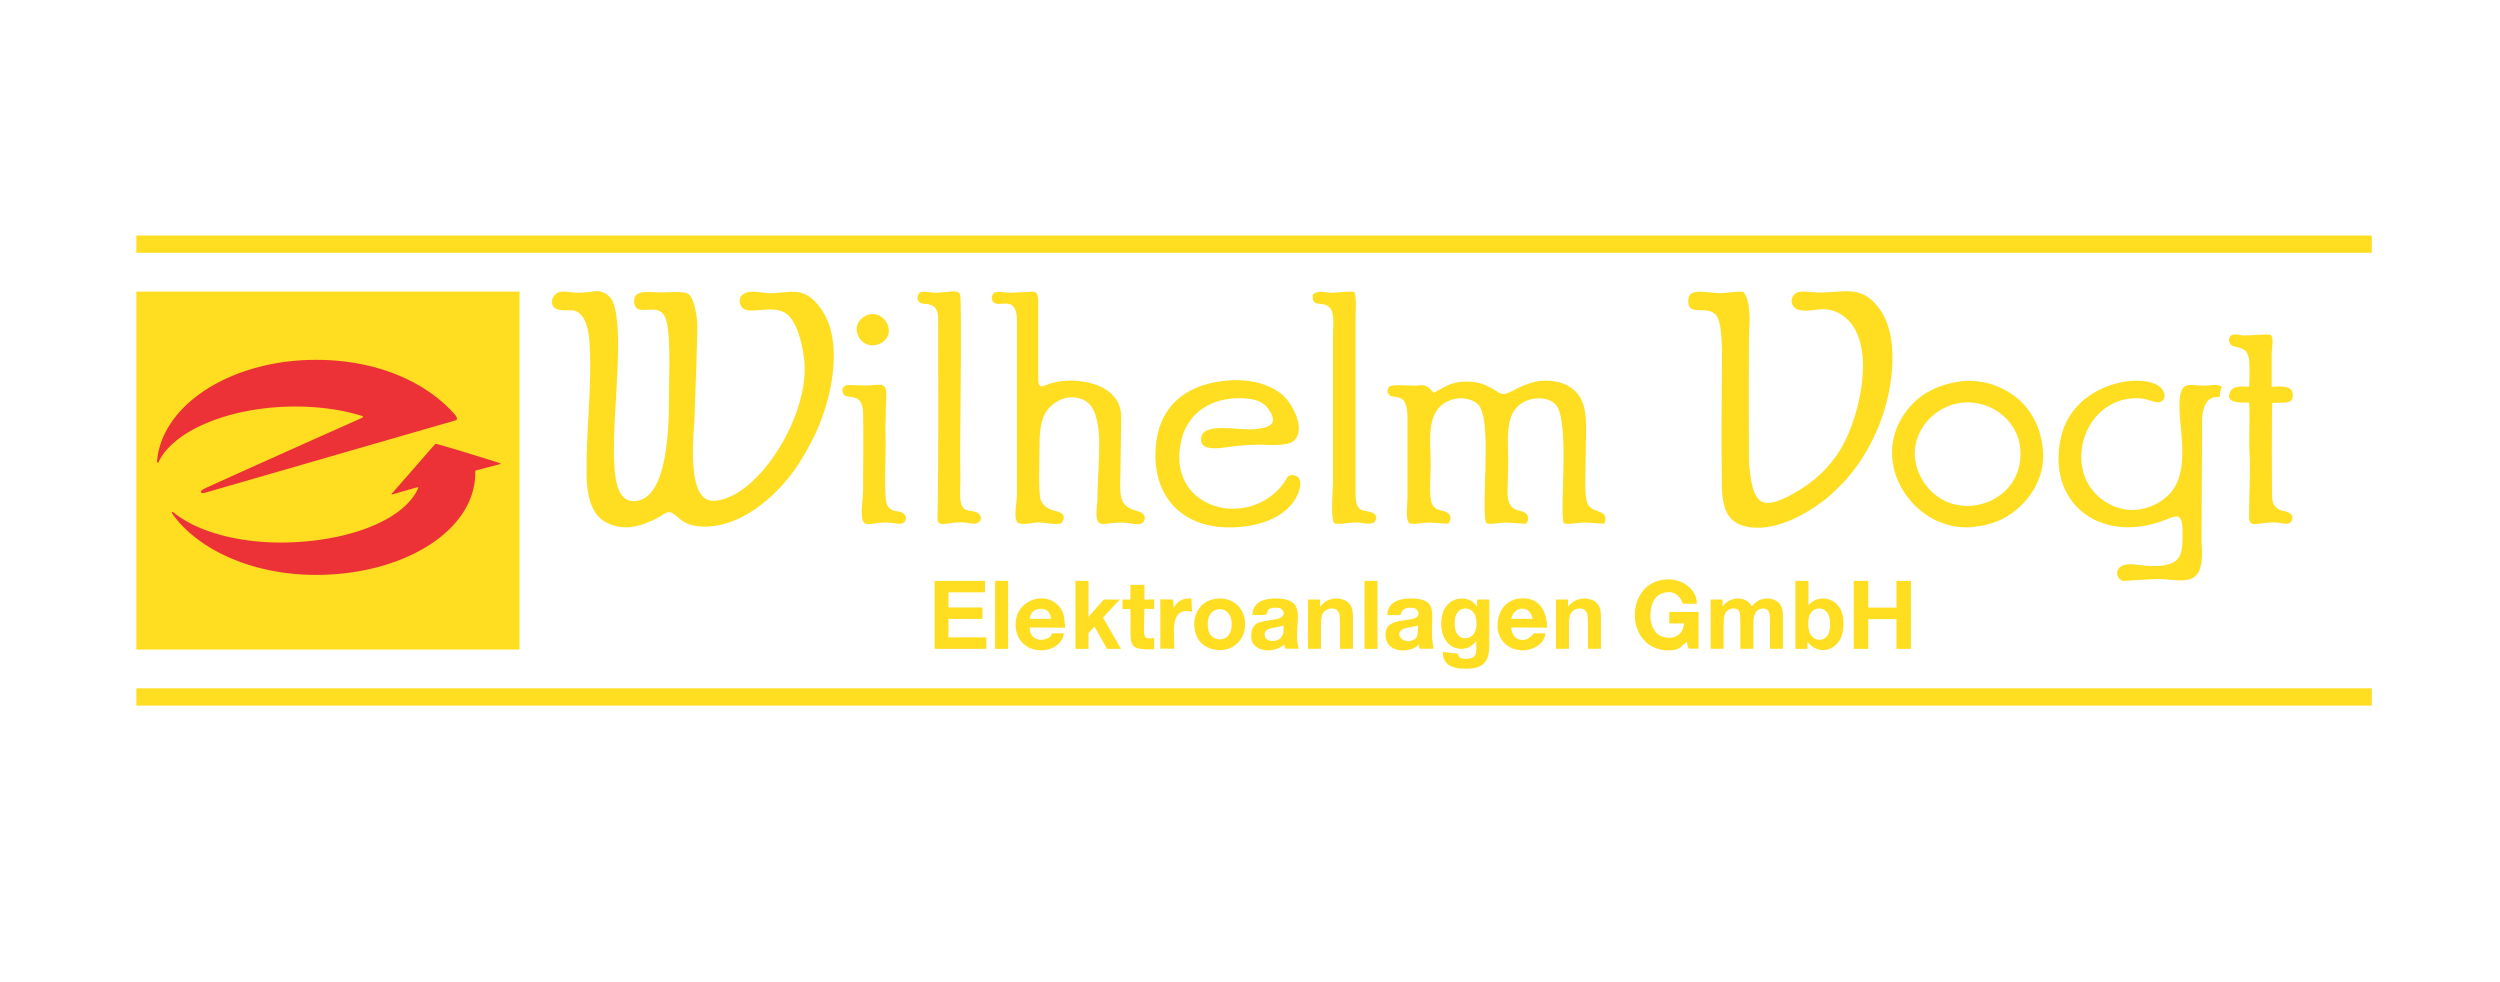 <svg xmlns="http://www.w3.org/2000/svg" width="420mm" height="165mm" viewBox="0 0 42000 16500" shape-rendering="geometricPrecision" text-rendering="geometricPrecision" image-rendering="optimizeQuality" fill-rule="evenodd" clip-rule="evenodd"><defs><style>.prefix__fil2,.prefix__fil3{fill:#ffdd21;fill-rule:nonzero}.prefix__fil3{fill:#ed3237}</style></defs><g id="prefix__Ebene_x0020_1"><path d="M15702.37 10900.45V9758.31h845.44v193.02h-614.14v253.63h571.07v193.01h-571.07v309.47h636.47v193.01h-867.77zm4026.25-1.31c0-268.18-82.03-715.78 297.35-621.25l-10.26-223.8c-164.05-5.79-235.83 52.09-297.34 156.27l-10.26-138.9-215.32-1.94v827.7l235.83 1.92zm-738.23-825.76l-133.29-1.92v160.13l133.29-1.93c20.5 621.25-92.29 686.85 399.87 679.13v-191c-205.07 25.08-174.31 15.43-164.05-490.06l164.05 3.86v-162.07l-164.05 3.86V9824.5l-235.82 1.93v246.95zm-1691.8 324.13c10.26-98.4 71.77-165.92 184.57-169.78 112.78-1.93 164.05 67.53 174.3 167.85l-358.87 1.93zm379.37 243.1c-30.75 44.37-20.5 55.95-82.02 84.89-112.78 54.02-297.35 19.29-297.35-183.29l594.69 3.86c-10.25-136.98-10.25-245.02-82.02-337.63-215.32-283.62-666.46-154.35-738.24 175.57-51.26 260.46 82.03 468.82 287.1 522.85 256.33 73.32 502.4-81.03 512.66-268.18l-194.82 1.93zm7710.47-243.1c51.27-233.45 328.1-227.66 358.86 0l-102.53-1.93-256.33 1.93zm379.37 243.1c-143.54 191-369.12 121.55-379.37-98.4l604.94 1.93c-10.26-252.74-102.53-459.18-348.61-488.13-256.33-30.86-430.64 123.49-471.65 329.92-61.52 256.61 71.77 463.05 276.84 520.93 246.07 69.46 502.4-71.39 512.66-268.18l-194.81 1.93zm-4203.84-59.81c0 235.38-276.85 214.15-307.6 127.34-71.78-189.08 225.57-148.56 307.6-204.51v77.17zm-297.35-248.89c30.76-44.37 20.5-79.1 61.52-104.18 41.01-21.23 112.78-25.08 164.05-11.58 92.28 23.15 112.79 152.42-30.76 181.36-276.84 57.89-440.89 17.36-440.89 306.77 0 227.66 348.61 299.04 553.68 125.41l20.5 67.53 225.58 1.92c-123.04-391.66 205.07-837.33-379.38-845.05-215.31-3.86-399.87 71.39-399.87 277.82h225.57zm2553.07 175.57c0 100.33 10.25 187.15-51.27 229.6-184.56 121.55-379.38-106.12-174.31-177.5 71.78-25.08 143.55-23.16 225.58-52.1zm-297.34-175.57c30.75-40.51 20.49-73.31 71.76-102.25 41.02-21.22 112.79-27.01 164.06-13.51 82.02 23.15 123.03 152.42-30.77 183.29-205.05 38.59-451.14 27.02-451.14 262.39 0 343.43 461.4 300.98 553.68 165.92l20.5 71.39h235.83c-112.78-501.63 174.31-846.98-399.87-845.05-205.07 0-379.38 82.96-379.38 279.76l215.33-1.94zm4767.76 140.84c-10.25 167.86-133.29 277.83-338.36 229.59-143.54-32.79-215.31-169.77-225.56-339.55 0-189.08 51.26-333.78 184.55-389.74 133.3-55.94 297.34-27 358.87 167.86l235.83 3.86c10.24-237.31-235.83-422.52-502.42-410.95-727.98 30.86-717.72 1196.19 30.77 1192.33 205.06-1.93 205.06-77.17 307.59-144.7 10.26 30.87 0 36.66 10.26 65.6 0 1.93 10.24 28.94 10.24 30.87 0 3.85 10.26 11.57 10.26 9.65v9.65h164.05v-615.47l-492.15-1.93v194.87l246.07-1.94zm2852.73 427.7V9758.31h243.73v449.84h474.03v-449.84h243.74v1142.14h-243.74v-499.28h-474.03v499.28h-243.73zm-979.99 0V9758.31h218.54v412.09c67.53-76.83 147.29-115.39 239.81-115.39 100.76 0 183.97 36.42 249.91 109.54 65.93 73.11 98.9 178.13 98.9 315.04 0 141.44-33.5 250.44-100.76 327.01-67.27 76.3-149.16 114.59-245.13 114.59-47.32 0-93.85-12.23-139.84-36.43-45.99-24.45-85.6-59.55-118.84-105.81v121.5h-202.59zm215.36-429.9c0 85.88 13.55 149.69 40.67 190.63 38.02 58.48 88.26 87.73 151.28 87.73 48.38 0 89.59-20.74 123.89-62.21 34.02-41.48 51.04-106.88 51.04-195.94 0-94.91-17.28-163.24-51.57-205.24-34.3-42.01-78.17-63.01-131.87-63.01-52.65 0-96.24 20.47-131.07 61.41-34.84 40.94-52.37 103.15-52.37 186.63zm-1640.1-397.99h200.99v112.99c72.05-86.94 157.93-130.54 257.62-130.54 52.91 0 98.9 10.91 137.72 32.71 39.08 21.79 70.98 54.77 95.71 98.89 36.42-44.12 75.77-77.1 117.77-98.89 42.01-21.8 86.94-32.71 134.79-32.71 60.63 0 111.93 12.24 154.2 36.95 42.01 24.73 73.38 60.89 94.12 108.75 15.15 35.08 22.6 92.25 22.6 171.21v528.53h-218.54v-472.43c0-82.15-7.44-135.06-22.6-158.72-20.21-31.11-51.58-46.79-93.58-46.79-30.58 0-59.56 9.3-86.68 27.91-26.84 18.88-46.51 46.26-58.48 82.16-11.97 36.15-17.81 93.04-17.81 170.94v396.93h-218.54v-453.02c0-80.3-3.99-132.4-11.7-155.54-7.71-23.39-19.68-40.94-36.15-52.37-16.22-11.43-38.55-17.01-66.47-17.01-33.77 0-64.07 9.04-90.93 27.11-27.12 18.35-46.26 44.41-57.95 78.7-11.7 34.3-17.55 91.19-17.55 170.42v401.71h-218.54v-827.89zm-1842.04 827.89h-218.53v-421.92c0-89.33-4.79-147.03-14.1-173.07-9.57-26.33-24.72-46.53-45.99-61.16-21.27-14.61-46.79-21.79-76.56-21.79-38.29 0-72.59 10.36-102.89 31.1-30.58 20.73-51.31 48.38-62.48 82.42-11.43 34.29-17.01 97.57-17.01 190.09v374.33h-218.54v-827.89h202.58v121.5c72.58-92.79 163.77-139.05 274.11-139.05 48.38 0 92.78 8.77 132.93 26.06 40.41 17.54 70.71 39.61 91.18 66.46 20.74 27.12 35.1 57.69 43.08 91.99 8.23 34.29 12.22 83.22 12.22 147.02v513.91zm-2654.18 52.65l250.44 30.3c4.26 29.51 13.83 49.72 28.71 60.88 21.01 15.69 53.71 23.67 98.37 23.67 57.16 0 99.97-8.51 128.68-25.79 19.14-11.43 33.76-29.78 43.6-55.31 6.65-18.08 10.1-51.83 10.1-100.49l1.07-120.97c-65.93 90.13-148.88 135.06-248.84 135.06-111.14 0-199.4-47.06-264.27-140.91-51.04-74.18-76.57-166.69-76.57-277.02 0-138.78 33.49-244.59 100.23-317.71 66.73-73.11 149.94-109.8 249.37-109.8 102.36 0 186.91 44.93 253.37 134.8v-117.25h204.18v742.28c0 97.57-7.97 170.69-24.19 218.81-15.95 48.38-38.55 86.14-67.79 113.79-28.98 27.38-67.8 49.18-116.45 64.6-48.66 15.68-110.07 23.39-184.25 23.39-140.36 0-239.8-24.18-298.56-72.31-58.75-48.39-87.99-109.27-87.99-183.45 0-7.17.26-16.21.79-26.57zm196.2-483.34c0 87.73 17.02 151.8 50.79 192.48 34.02 40.67 76.04 61.14 125.75 61.14 53.17 0 98.37-21 135.06-62.74 36.95-41.73 55.3-103.42 55.3-185.31 0-85.59-17.55-149.14-52.91-190.61-35.09-41.48-79.76-62.21-133.73-62.21-52.37 0-95.45 20.47-129.47 61.14-33.77 40.68-50.79 102.62-50.79 186.11zm-1515.31 430.69V9758.31h218.54v1142.14h-218.54zm-193 0h-218.54v-421.92c0-89.33-4.79-147.03-14.1-173.07-9.57-26.33-24.72-46.53-45.98-61.16-21.28-14.61-46.8-21.79-76.57-21.79-38.28 0-72.58 10.36-102.89 31.1-30.57 20.73-51.31 48.38-62.48 82.42-11.43 34.29-17.01 97.57-17.01 190.09v374.33h-218.54v-827.89h202.58v121.5c72.58-92.79 163.77-139.05 274.11-139.05 48.39 0 92.78 8.77 132.93 26.06 40.41 17.54 70.72 39.61 91.19 66.46 20.73 27.12 35.09 57.69 43.07 91.99 8.23 34.29 12.23 83.22 12.23 147.02v513.91zm-2665.52-424.04c0-72.85 17.81-143.3 53.7-211.37 35.89-68.33 86.67-120.16 152.34-156.06 65.67-35.89 138.78-53.97 219.86-53.97 125.22 0 227.58 40.68 307.6 122.03 80.03 81.62 119.91 184.25 119.91 308.67 0 125.49-40.41 229.44-120.97 311.85-80.82 82.42-182.38 123.63-304.94 123.63-75.76 0-148.08-17.29-216.94-51.58-68.59-34.3-120.97-84.54-156.86-151.01-35.89-66.2-53.7-147.02-53.7-242.19zm224.91 11.69c0 82.15 19.41 145.16 58.23 188.77 39.08 43.86 86.93 65.65 144.09 65.65 56.9 0 104.75-21.79 143.3-65.65 38.55-43.61 57.96-107.15 57.96-190.36 0-81.09-19.41-143.57-57.96-187.17-38.55-43.87-86.4-65.67-143.3-65.67-57.16 0-105.01 21.8-144.09 65.67-38.82 43.6-58.23 106.61-58.23 188.76zm-2221 412.35V9758.31h218.54v605.9l256.02-291.65h269.58l-282.33 302.55 303.07 525.34h-236.08l-208.96-373.53-101.3 108.46v265.07h-218.54zm-1350.84 0V9758.31h218.54v1142.14h-218.54z" fill="#ffdd21" fill-rule="nonzero"/><path d="M9967.51 4895.01c-71.78 13.5-184.57 23.15-266.6 23.15-92.27-1.93-194.8-25.08-266.58-19.3-71.77 5.8-133.29 63.67-153.8 123.48-61.51 254.67 287.09 173.64 358.87 192.93 215.31 54.03 256.33 368.51 266.58 578.81 41.02 717.71-61.52 1448.94-51.27 2164.72 0 335.7 71.78 675.27 307.6 806.46 307.6 173.65 604.94 77.18 871.54-57.88 184.55-96.47 184.55-167.85 358.86-13.51 102.53 94.55 215.32 144.71 410.12 152.43 574.2 21.22 1107.36-405.17 1435.47-808.4 174.31-212.22 297.34-428.31 430.63-690.7 225.58-451.47 451.15-1232.86 276.84-1844.45-71.77-237.31-266.58-547.93-522.91-592.31-184.56-28.94-369.12 28.94-543.43 13.5-102.53-7.71-358.86-77.16-440.89 69.46-30.76 73.32 0 156.28 51.27 192.93 51.26 42.45 184.56 30.88 266.58 23.16 164.06-15.44 338.36-28.94 461.4 65.6 174.31 133.12 276.84 532.49 297.34 831.54 51.27 765.95-533.16 1832.87-1158.61 2191.73-102.54 55.95-297.35 142.77-440.89 106.12-369.12-88.76-266.59-1080.44-246.09-1412.28 0-204.51 61.53-1443.15 41.02-1612.93-20.51-152.42-51.27-347.28-133.29-430.24-71.78-75.25-379.38-28.94-512.67-36.66-174.31-9.65-430.64-44.37-410.13 160.13 10.26 216.1 235.82 96.47 389.62 138.92 143.55 38.59 164.05 204.51 184.56 376.22 30.76 339.56 10.26 752.44 10.26 1105.52 0 565.29-41.02 1622.56-522.92 1719.03-358.86 71.39-389.63-397.44-399.88-698.41-30.76-731.23 174.31-2102.99-10.25-2620.06-41.01-129.26-184.55-227.65-338.35-198.71zm4624.22 391.65c-358.87 119.62-184.56 580.74 133.29 507.42 133.29-28.94 246.08-156.28 194.82-318.34-30.77-109.98-164.06-239.24-328.11-189.08zm-369.12 1184.62c-51.26 17.36-92.28 61.74-61.52 131.19 51.26 138.91 317.86-48.23 338.35 320.27 10.26 364.65 0 912.58 0 1308.1 0 138.91-30.75 277.82-20.49 422.52 10.25 260.47 164.05 100.33 471.64 127.34 51.27 3.86 143.55 27.01 194.81 15.43 112.79-32.79 102.54-185.22-61.51-204.51-153.8-15.43-194.82-92.61-205.07-239.24-20.51-266.25 0-596.17 0-870.13 0-144.7-10.25-293.25 0-436.03 0-538.29 92.28-613.53-246.07-573.02-92.29 11.59-379.38-11.57-410.14-1.92zm23562.03 27c-123.04-7.71-256.33-15.43-307.6 65.61-123.04 219.94 174.31 200.64 307.6 198.72 20.51 293.26-10.26 619.31 10.25 912.58 10.26 297.12-10.25 690.7-10.25 1005.19 0 218 153.8 81.02 461.4 98.39 51.27 1.93 143.54 25.08 174.3 21.22 102.53-7.71 153.8-171.71-30.76-208.37-123.04-25.08-194.81-73.31-215.32-196.79-10.26-113.83-10.26-1504.89 0-1626.43 123.05-7.73 287.09 15.43 328.11-54.03 20.5-42.44 20.5-106.11 0-152.41-51.27-82.97-215.32-71.39-338.37-63.68v-553.71c0-104.19 41.02-233.46-10.25-314.48-51.26-27.02-369.11 9.64-461.39 5.78-82.03-3.86-164.05-42.45-215.32 3.86-51.27 50.16-30.76 136.98 20.51 165.93 51.26 27 123.03 21.21 184.56 59.8 61.51 28.94 82.02 84.9 102.53 164 10.25 121.55 10.25 351.14 0 468.82zM15760.6 5358.05c0 1107.44 10.26 2214.88-10.25 3322.33-10.26 216.08 143.54 77.16 461.4 98.39 82.03 7.71 174.3 46.3 235.83-9.65 71.76-61.74 10.24-158.21-71.78-173.64-164.05-28.94-256.33-3.86-246.08-364.64 10.26-208.37 0-416.74 0-627.04 0-272.04 30.76-2567.95 0-2645.12-30.76-111.9-184.56-42.45-410.13-40.52-71.77-1.93-205.06-32.8-256.33-7.72-61.52 34.73-71.77 136.98 0 177.5 71.77 44.37 297.34-40.52 297.34 270.11zm6295.51-412.88c-30.75 237.31 164.05 104.18 276.84 216.08 92.28 88.76 61.52 285.55 61.52 441.82v2490.78c0 104.18-51.27 659.84 30.76 702.28 92.28 17.37 246.08-19.29 369.11-19.29 102.54 1.93 276.85 65.6 317.86-38.59 61.52-152.42-205.06-152.42-215.32-160.14-112.79-40.51-123.03-154.34-123.03-293.25V5358.05c0-158.21 20.49-322.2-20.51-453.39-112.79-19.3-246.09 13.5-369.12 13.5-164.06-1.93-205.06-52.09-328.11 27.01zm10119.98 2782.1c-71.76-470.75 317.86-914.5 789.51-962.74 512.66-50.16 943.3 331.86 974.05 771.74 51.27 517.06-317.84 910.65-799.74 958.88-522.93 52.1-902.29-343.41-963.82-767.88zm789.51-1323.52c-379.38 46.31-656.21 191-851.02 397.45-820.27 889.42 30.75 2168.57 1045.83 2050.88 184.56-21.22 328.1-59.8 481.9-135.05 410.14-208.37 738.24-671.41 676.72-1188.48-61.52-526.71-358.87-893.28-820.27-1059.2-153.79-55.95-358.85-84.89-533.16-65.6zm-12416.72-3.86c-164.05 19.29-328.1 59.82-461.4 119.62-451.14 194.86-676.71 590.38-676.71 1126.74 0 717.71 451.14 1192.33 1189.38 1213.55 471.65 13.5 1035.58-136.98 1209.88-574.94 123.04-310.63-102.52-335.71-174.3-277.83-20.51 27.02-82.02 136.98-123.04 177.5-625.45 719.65-1948.12 326.06-1661.03-808.39 133.29-526.71 625.45-731.22 1107.36-679.13 194.8 19.29 307.6 88.75 379.36 219.95 133.29 227.65-41.01 266.24-235.82 291.33-297.34 36.65-963.81-148.56-922.79 202.57 20.5 160.14 297.34 121.55 440.89 100.33 205.06-27.01 358.85-40.51 563.92-40.51 164.06 1.93 430.64 28.94 543.43-59.82 225.57-177.49-10.25-642.46-205.07-796.81-246.07-185.22-574.18-258.53-974.06-214.16zm-3465.61-1055.35v2980.83c0 138.92-61.51 343.42 10.26 455.33 92.28 50.16 235.83-1.93 358.86-3.86 92.28 0 307.6 48.23 369.12 15.44 30.76-19.3 133.3-158.21-92.28-208.37-123.04-27.02-205.07-88.76-246.07-185.22-41.02-144.7-20.51-601.95-20.51-794.89 0-277.82 0-522.85 123.04-704.21 102.52-138.92 328.1-285.54 574.18-198.72 215.32 71.39 266.58 291.33 297.34 540.21 30.76 289.41-20.51 825.76-20.51 1167.26-10.25 117.69-41 289.4 20.51 370.43l41.02 21.22c92.27 19.29 215.32-44.37 481.9-9.65 82.02 11.59 194.81 44.38 235.82-32.8 51.27-88.75-20.5-146.63-92.27-165.92-379.38-98.39-297.35-281.68-297.35-877.84l10.26-694.57c10.25-586.52-748.49-694.56-1148.38-588.44-174.3 48.22-256.32 152.41-246.07-133.14V5030.06c-10.25-92.61-20.51-133.12-123.04-129.26l-328.1 17.36c-71.78 0-235.83-25.08-276.84-5.79-71.78 38.59-71.78 160.13 10.25 185.21 82.02 27.02 194.81-23.15 266.59 23.16 61.52 40.51 92.27 135.05 92.27 223.8zm20209.21 1321.6c0-86.82 20.51-113.83 30.76-175.57-102.53-44.37-184.56-11.58-297.34-11.58-276.84 1.93-461.4-154.34-399.88 580.74 41.01 412.88 92.28 873.99-123.05 1171.11-164.04 233.45-584.43 447.6-994.56 272.03-307.6-133.12-543.42-416.74-543.42-829.62 10.25-617.38 502.4-1064.99 1066.34-970.45 82.02 15.44 205.06 77.17 266.58 48.23 102.53-48.23 71.77-165.92 10.26-231.52-276.84-283.62-1466.23-106.11-1681.54 816.11-256.33 1115.16 656.21 1803.94 1712.3 1412.28 225.57-81.03 328.1-171.71 328.1 204.5 0 239.25 0 426.39-174.31 505.5-164.04 77.17-430.64 52.09-615.19 27.01-379.37-50.16-358.87 227.66-215.32 273.96 10.25 3.86 522.92-36.65 635.7-30.87 420.39 23.16 758.75 152.42 686.97-621.25l10.25-2047.02c0-106.12 20.51-202.59 61.53-275.9 51.26-88.75 102.53-111.9 235.82-117.69zm-13206.22-67.53c-143.54-171.71-184.56-121.55-317.85-119.62-92.28 1.93-379.38-25.08-430.64 17.37-30.76 36.66-41.01 111.9 10.26 146.63 82.02 65.6 297.34-69.46 297.34 376.22v1348.61c0 115.76-41.01 347.28 30.76 424.46 61.52 25.08 235.83-13.51 328.1-13.51 82.03-1.93 276.85 27.01 328.11 17.36 71.78-90.67 30.76-177.5-61.52-204.51-123.04-30.87-174.3-38.59-215.32-131.2-51.27-119.61-20.51-499.7-20.51-665.62 0-407.09-92.27-899.07 317.86-1066.92 184.56-77.17 430.63-27.01 512.66 111.9 194.81 347.28 10.26 1703.61 102.53 1952.5 102.53 23.14 215.33-11.58 328.11-13.51 82.02-1.93 307.6 28.94 348.61 15.43 61.52-92.6 20.5-183.29-92.28-206.44-297.35-65.59-215.31-252.74-215.31-792.96 0-482.33-71.78-906.78 317.84-1066.92 153.8-59.81 410.14-59.81 512.67 115.76 194.81 370.44 30.76 1724.83 102.53 1948.64 112.79 25.08 225.57-13.51 348.61-13.51 82.02-1.93 307.6 27.01 338.36 15.43 92.28-281.68-266.58-123.47-307.6-403.23-30.76-158.21-10.25-561.44-10.25-744.72 0-540.22 82.02-956.96-307.6-1171.11-174.31-90.68-420.38-104.19-615.2-42.45-307.6 98.39-410.13 241.17-533.16 165.92-153.8-102.25-307.6-189.07-543.43-189.07-276.84 1.93-369.12 96.46-553.68 189.07zm5198.41-1697.81c-112.78-5.79-235.82 17.36-348.61 23.14-235.83 11.58-584.43-117.69-574.19 135.06 0 287.47 358.87 27.01 492.16 272.03 102.54 210.31 71.78 783.31 71.78 1061.15 0 509.34-10.25 1016.76 0 1526.11 0 461.11-30.76 931.86 584.44 947.3 410.12 9.65 840.76-243.09 1086.84-424.46 164.06-119.61 276.84-237.31 399.88-366.57 369.12-405.17 645.96-972.39 748.49-1549.26 82.02-464.98 71.78-972.39-143.55-1298.45-348.61-513.2-676.72-268.17-1179.12-320.27-133.29-13.5-235.83-23.15-297.35 63.67-61.52 90.68-10.25 206.44 82.02 231.52 215.33 65.6 410.13-86.82 686.98 59.81 676.71 362.72 369.11 1720.97 30.75 2278.55-184.55 308.69-440.89 551.79-779.24 742.8-553.68 312.55-697.23 198.72-758.74-457.25-10.26-191.01-10.26-2068.26 0-2272.77 10.25-179.43 20.51-522.85-102.54-652.11z" fill="#ffdd21"/><path class="prefix__fil2" d="M2290.79 10912.33h6436.84V4898.86H2290.79z"/><path class="prefix__fil3" d="M7984.72 7919.03c16.36 1000.82-1215.74 1739.39-2674.55 1739.39-1029.44 0-1923.09-392.41-2370.68-967.76a1673.548 1673.548 0 01-36.07-48.1c-30.31-43.43-11.99-54.49 27.74-21.34 13.02 10.43 26.39 20.73 40.09 30.9 408.39 303.13 1113.86 488.45 1908.99 459.64 1051.66-38.12 1918.06-399.78 2142.65-905.48 8.38-19.58-5.18-22.57-5.18-22.57l-414.46 118.86s-44.67 16.96-13.01-18.77c119.46-134.84 515.02-590 701.21-801.59 25.06-28.52 26.16-29.44 64.6-18.6 319.99 90.2 731.79 219.36 1031.99 313.32 43.93 13.75 6.02 21.65 6.02 21.65l-388.89 101.94s-20.1 2.6-20.45 18.51zM2638.59 7746.77c80.58-948.89 1245.86-1701.58 2671.58-1701.58 1012.66 0 1834.54 363.65 2322.43 908.47 41.07 45.88 62.88 96.4 23.26 107.8l-43.89 12.67-4156.58 1200.78c-98.31 28.39-111.9-23.36-14.79-68.32 447.37-207.14 1722.15-776.78 2635.99-1183.96 24.12-9.29 30.8-26.97 5.65-34.93-365.6-113.83-806.32-172.29-1278.69-155.18-1036.76 37.58-1897.01 427.29-2136.37 922.84-11.47 24.93-31.03 25.98-28.59-8.59z"/><path class="prefix__fil2" d="M2290.78 11854.26h37555.3v-290.04H2290.78zM2290.78 4247.02h37555.3v-290.04H2290.78z"/></g></svg>